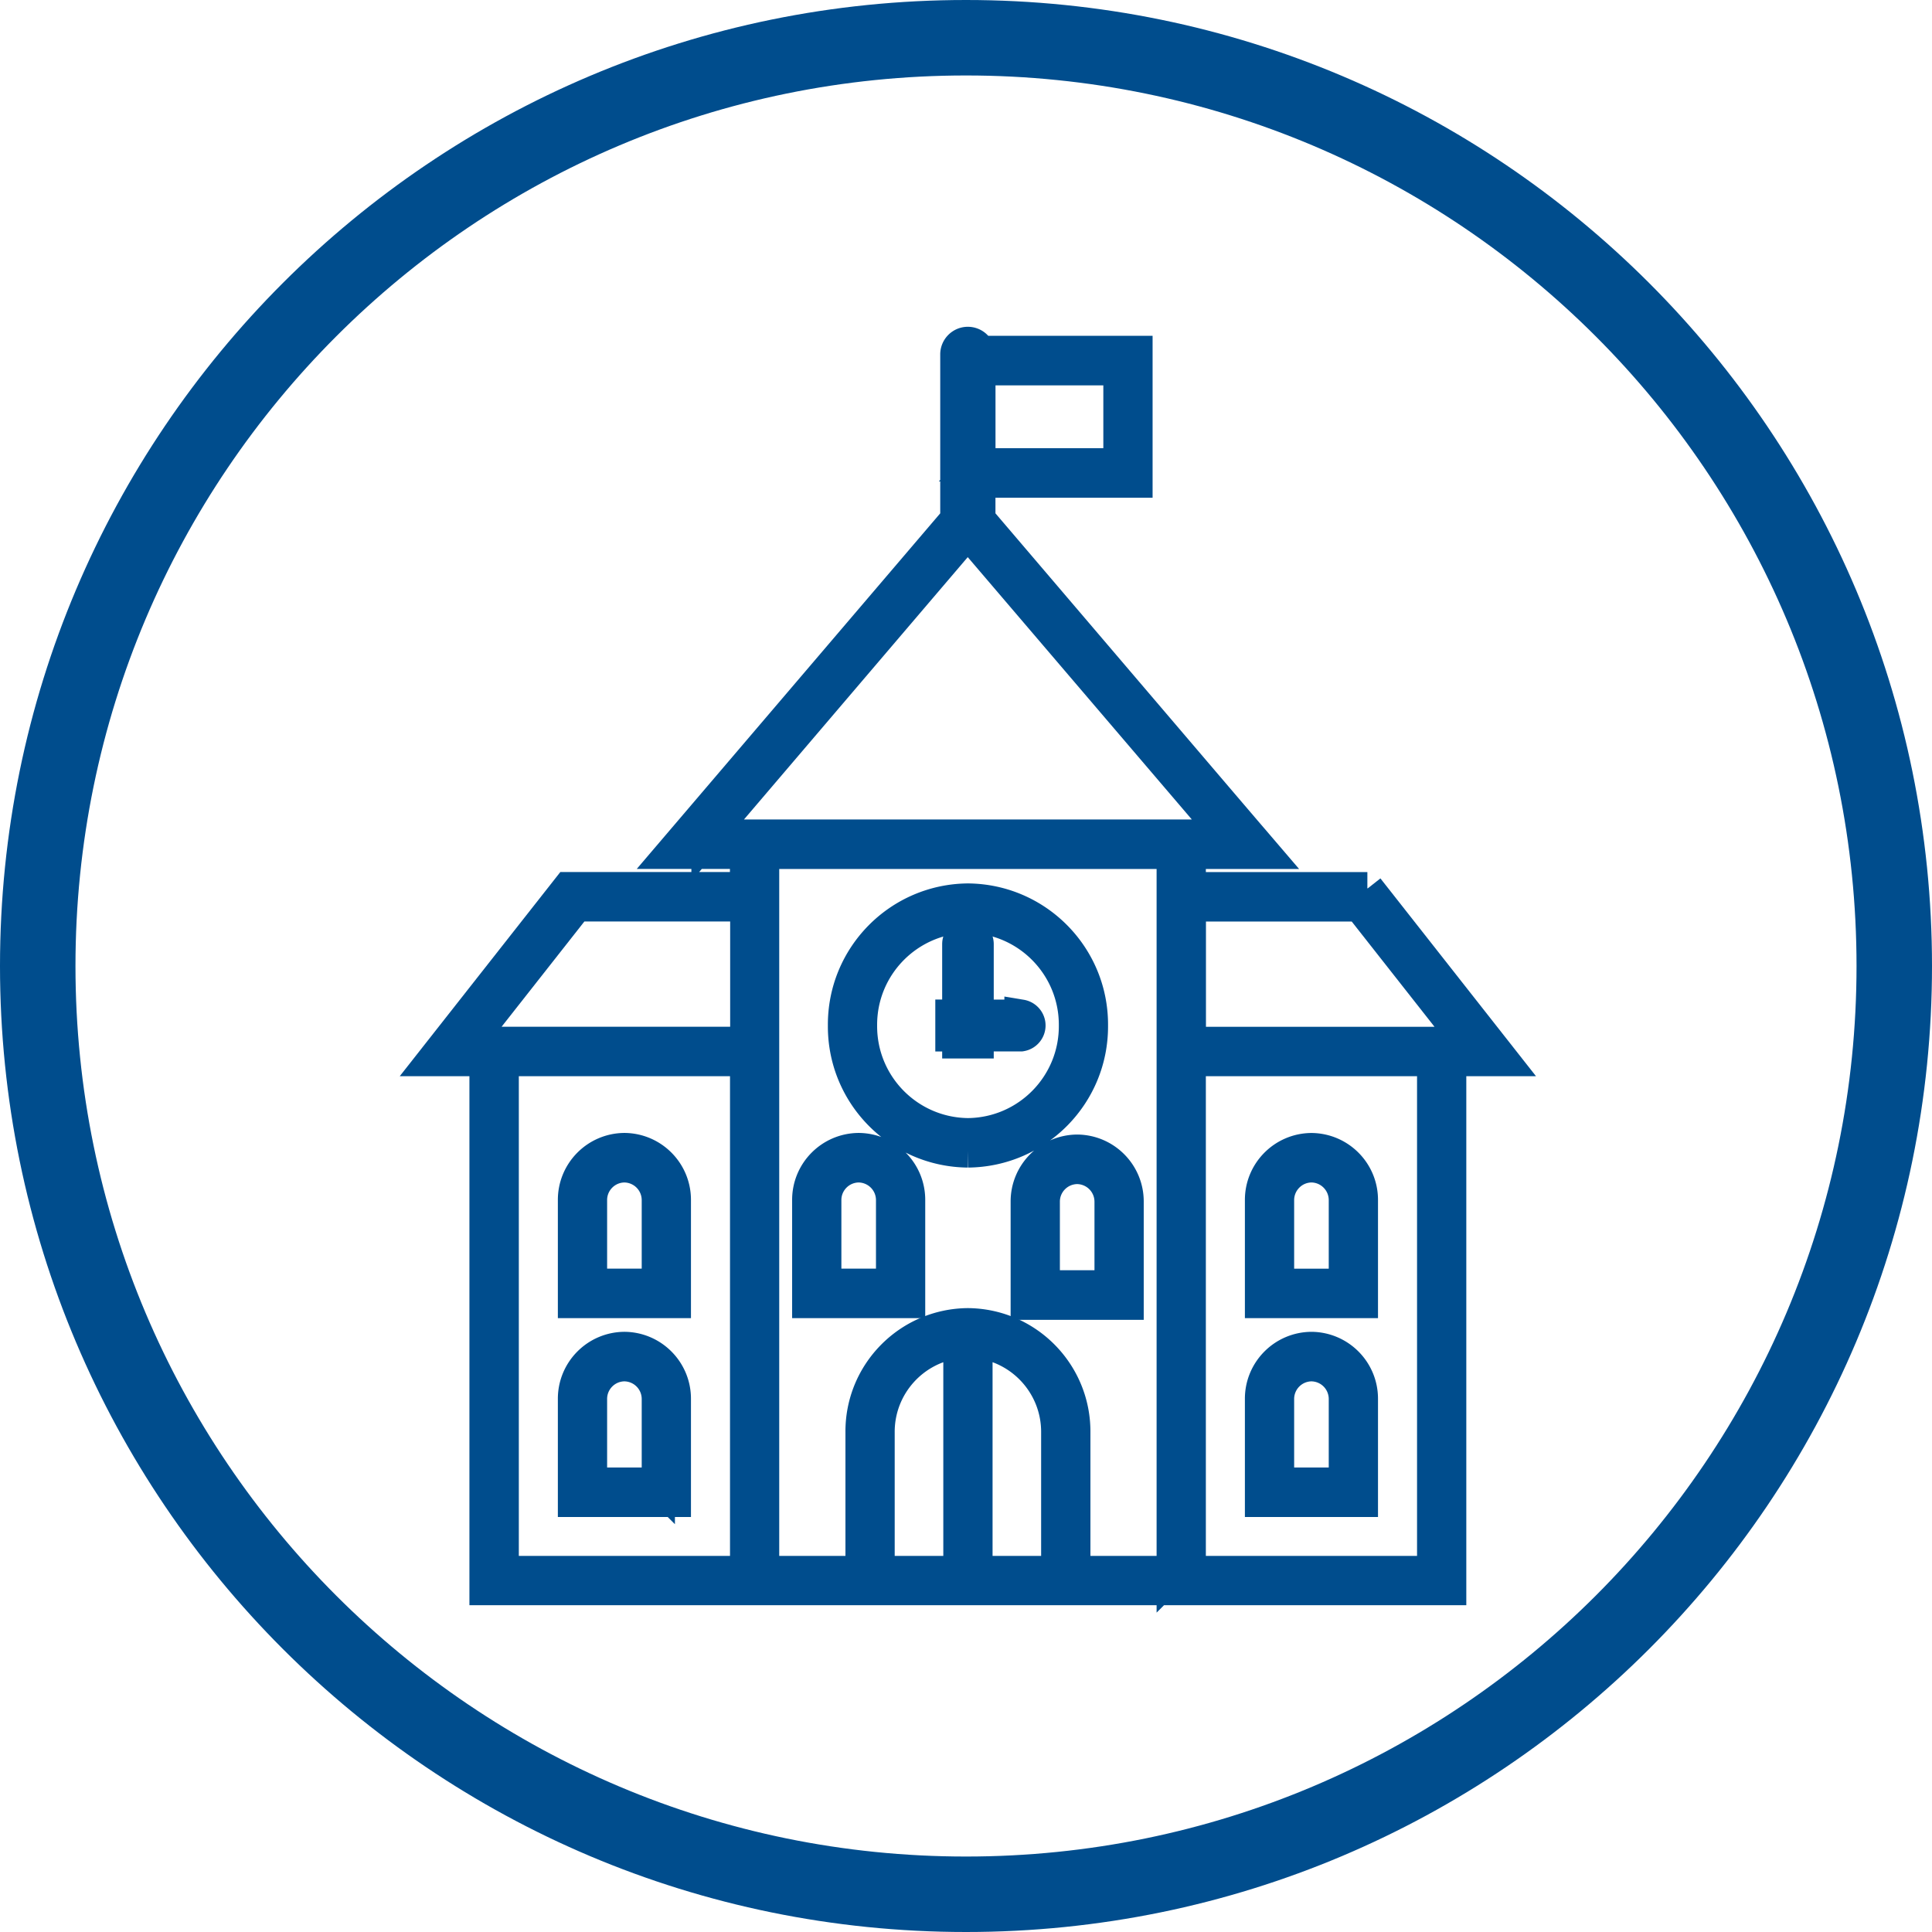 <?xml version="1.0" encoding="UTF-8"?>
<svg xmlns="http://www.w3.org/2000/svg" width="512" height="512">
  <g fill="#004D8D" fill-rule="evenodd">
    <path d="M256 0c141.385 0 256 114.615 256 256S397.385 512 256 512 0 397.385 0 256 114.615 0 256 0zm0 20C125.66 20 20 125.66 20 256s105.66 236 236 236 236-105.66 236-236S386.34 20 256 20z" fill-rule="nonzero"></path>
    <g transform="translate(115 91)" stroke="#004D8D" stroke-width="8.8">
      <path d="M200.19 185.507V148.82h45.169l28.858 36.687h-74.028zm-.026 140.228h64.768V189.81h-64.768v135.925zm-4.253 0h-26.337V288.61c.113-15.64-12.46-28.422-28.105-28.547-15.622.163-28.156 12.931-28.018 28.547v37.126H87.102v-190.85h108.809v190.85zm-30.603 0H143.64v-61.233c12.36 1.254 21.744 11.69 21.67 24.107v37.126zm-25.922 0h-21.682V288.61c-.075-12.417 9.323-22.853 21.682-24.095v61.221zm-56.487-140.24H8.87l28.858-36.688H82.9v36.688zm-64.806 140.24H82.86V189.81H18.093v135.925zm54.53-195.165l68.846-80.713c.414.515.94 1.117 1.543 1.832l67.378 78.881H72.623zm71.794-98.398h37.378V6.722h-37.378v25.45zm102.95 112.333h-47.203v-9.62h19.548l-3.061-3.575c-.678-.74-62.51-73.25-72.246-84.65V36.5h41.644V2.395h-41.695A2.922 2.922 0 0 0 141.47 0a2.923 2.923 0 0 0-2.899 2.935v43.724l-75.282 88.213h19.548v9.62H35.634L0 189.798h13.802V330h255.384V189.81H283l-35.634-45.305z"></path>
      <path d="M141.519 151.83c15.847.15 28.582 13.095 28.482 28.936.1 15.842-12.635 28.786-28.482 28.936-15.847-.163-28.57-13.094-28.47-28.936-.1-15.841 12.623-28.773 28.47-28.936m0 62.187c18.218-.163 32.86-15.039 32.723-33.25.138-18.213-14.505-33.089-32.723-33.252-18.219.163-32.861 15.04-32.723 33.251-.138 18.212 14.504 33.088 32.723 33.251M59.46 249.601H41.493v-22.502c-.037-5.004 3.978-9.08 8.984-9.13a9.075 9.075 0 0 1 8.984 9.118V249.6zm4.253-22.502c.063-7.375-5.86-13.395-13.237-13.458-7.378.063-13.3 6.083-13.237 13.458v26.817h26.474v-26.817zm-4.253 75.207H41.493v-22.502c-.037-5.005 3.978-9.081 8.984-9.131a9.075 9.075 0 0 1 8.984 9.118v22.515zm4.253-22.502c.063-7.375-5.86-13.396-13.237-13.459-7.378.063-13.3 6.084-13.237 13.459v26.816h26.474v-26.816zm177.818-30.19h-17.968v-22.49c-.037-5.004 3.978-9.106 8.984-9.156 5.006.05 9.021 4.152 8.984 9.156v22.49zm4.253-22.49c.076-7.375-5.847-13.395-13.224-13.47h-.013c-7.378.062-13.3 6.083-13.237 13.458v26.816h26.474v-26.804zm-4.253 75.182h-17.968v-22.49a9.072 9.072 0 0 1 8.984-9.143 9.072 9.072 0 0 1 8.984 9.143v22.49zm4.253-22.49c.076-7.375-5.847-13.395-13.224-13.47h-.013c-7.378.062-13.3 6.083-13.237 13.458v26.816h26.474v-26.804zm-124.241-30.215h-17.968v-22.502c-.037-5.004 3.978-9.08 8.984-9.13a9.075 9.075 0 0 1 8.984 9.118V249.6zm4.253-22.502c.063-7.375-5.86-13.395-13.237-13.458-7.378.063-13.3 6.083-13.237 13.458v26.817h26.474v-26.817zm53.652.414v22.514H161.48v-22.501c-.037-5.005 3.978-9.081 8.984-9.131a9.075 9.075 0 0 1 8.984 9.118zm-8.984-13.446c-7.378.063-13.3 6.084-13.237 13.459v26.841h26.474v-26.841c.063-7.375-5.86-13.396-13.237-13.459z"></path>
      <path d="M139.085 185.106h4.868v-1.869h11.619a2.51 2.51 0 0 0 2.082-2.872 2.531 2.531 0 0 0-2.082-2.082v.012h-11.619v-19.09a2.51 2.51 0 0 0-2.434-2.508 2.51 2.51 0 0 0-2.434 2.508v19.09h-1.82v4.955h1.82v1.856z"></path>
    </g>
  </g>
</svg>
